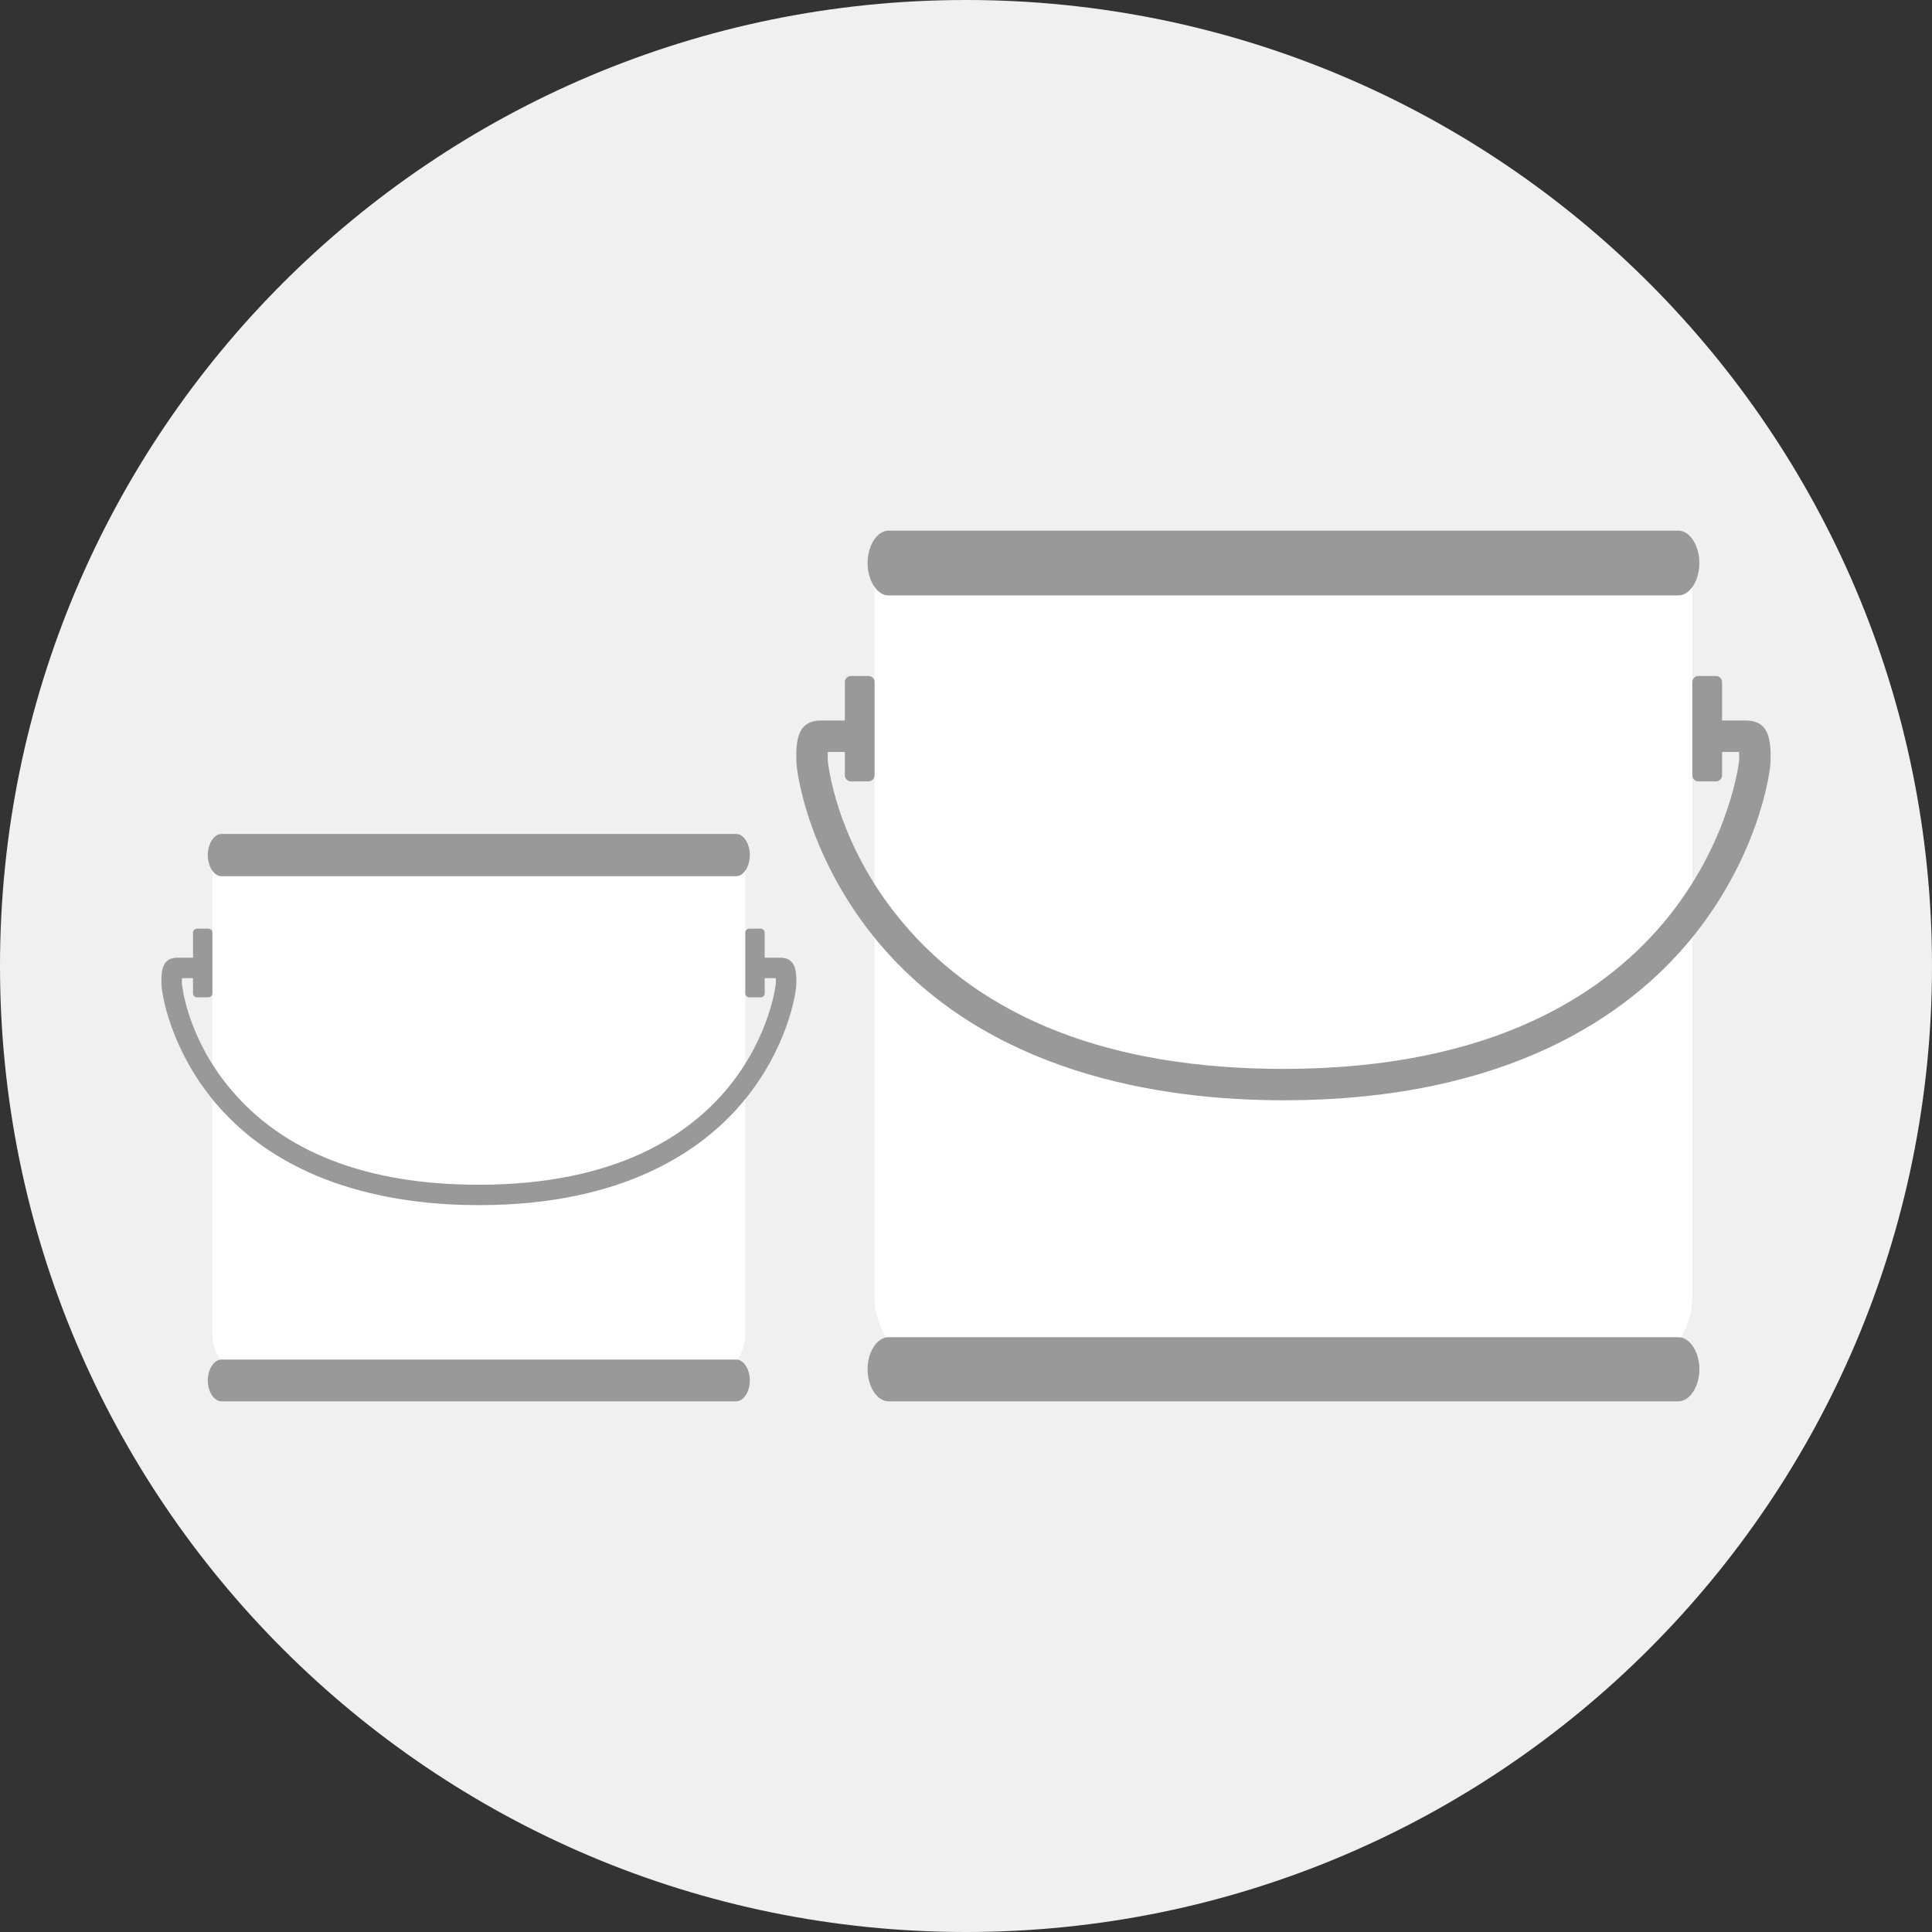 <svg viewBox="0 0 500 500" xmlns="http://www.w3.org/2000/svg" data-name="Layer 1" id="Layer_1">
  <rect x="0" y="0" width="500" height="500" fill="#333333" stroke="none"/>
  <defs>
    <style>
      .cls-1 {
        fill: #999;
      }

      .cls-1, .cls-2, .cls-3 {
        stroke-width: 0px;
      }

      .cls-2 {
        fill: #f1f0f0;
      }

      .cls-3 {
        fill: #fff;
      }
    </style>
  </defs>
  <path d="m500,250c0,138.07-111.93,250-250,250S0,388.07,0,250,111.93,0,250,0s250,111.93,250,250" class="cls-2"></path>
  <g>
    <g>
      <path d="m226.34,150.66v184.96c0,10.91,8.85,19.77,19.76,19.77h172.12c10.91,0,19.76-8.85,19.76-19.77v-184.96" class="cls-3"></path>
      <path d="m229.94,137.33c-2.93,0-5.41,3.84-5.41,8.38s2.48,8.39,5.41,8.39h204.44c2.94,0,5.42-3.84,5.42-8.39s-2.48-8.38-5.42-8.38h-204.44Z" class="cls-1"></path>
      <path d="m229.94,346.07c-2.93,0-5.41,3.79-5.41,8.29s2.48,8.3,5.41,8.3h204.44c2.94,0,5.42-3.8,5.42-8.3s-2.48-8.29-5.42-8.29h-204.44Z" class="cls-1"></path>
      <path d="m332.16,284.75c-32.37,0-76.88-7.16-105.18-41.28-17.18-20.71-20.9-42.61-20.9-46.91s0-10.09,6.36-10.09h9.63v8.13h-7.83c-.02.5-.04,1.14-.04,1.96,0,.18,1.72,20.87,19.03,41.73,21.1,25.44,54.38,38.34,98.93,38.34,109.16,0,117.95-79.27,117.95-80.07s-.02-1.46-.04-1.96h-7.83v-8.13h9.63c6.36,0,6.36,5.83,6.36,10.09s-3.73,26.16-20.98,46.92c-15.64,18.83-46.57,41.27-105.1,41.27" class="cls-1"></path>
      <path d="m224.76,202.22h-4.54c-.87,0-1.58-.7-1.58-1.58v-24.12c0-.87.7-1.57,1.58-1.57h4.54c.87,0,1.58.7,1.58,1.57v24.12c0,.87-.7,1.58-1.58,1.58" class="cls-1"></path>
      <path d="m444.09,202.22h-4.54c-.87,0-1.58-.7-1.58-1.58v-24.12c0-.87.7-1.57,1.58-1.57h4.54c.87,0,1.58.7,1.58,1.57v24.12c0,.87-.7,1.58-1.58,1.58" class="cls-1"></path>
    </g>
    <g>
      <path d="m54.97,224.51v120.53c0,7.11,5.77,12.88,12.88,12.88h112.16c7.11,0,12.88-5.77,12.88-12.88v-120.53" class="cls-3"></path>
      <path d="m57.31,215.83c-1.91,0-3.53,2.5-3.53,5.46s1.61,5.47,3.53,5.47h133.22c1.91,0,3.53-2.5,3.53-5.47s-1.62-5.46-3.53-5.46H57.31Z" class="cls-1"></path>
      <path d="m57.31,351.85c-1.91,0-3.53,2.47-3.53,5.4s1.61,5.41,3.53,5.41h133.22c1.91,0,3.53-2.48,3.53-5.41s-1.62-5.4-3.53-5.4H57.31Z" class="cls-1"></path>
      <path d="m123.93,311.89c-21.09,0-50.1-4.67-68.54-26.9-11.2-13.5-13.62-27.77-13.62-30.57s0-6.57,4.14-6.57h6.28v5.3h-5.1c-.01.33-.02.74-.02,1.28,0,.12,1.12,13.6,12.4,27.19,13.75,16.58,35.44,24.99,64.47,24.99,71.14,0,76.86-51.66,76.86-52.18s-.01-.95-.02-1.28h-5.1v-5.3h6.28c4.14,0,4.14,3.8,4.14,6.57s-2.43,17.05-13.67,30.58c-10.19,12.27-30.35,26.89-68.49,26.89" class="cls-1"></path>
      <path d="m53.94,258.11h-2.96c-.57,0-1.03-.46-1.03-1.03v-15.72c0-.57.46-1.02,1.03-1.02h2.96c.57,0,1.03.46,1.03,1.02v15.72c0,.57-.46,1.03-1.03,1.03" class="cls-1"></path>
      <path d="m196.87,258.11h-2.96c-.57,0-1.03-.46-1.03-1.03v-15.72c0-.57.46-1.02,1.03-1.02h2.96c.57,0,1.03.46,1.03,1.02v15.72c0,.57-.46,1.03-1.03,1.03" class="cls-1"></path>
    </g>
  </g>
</svg>